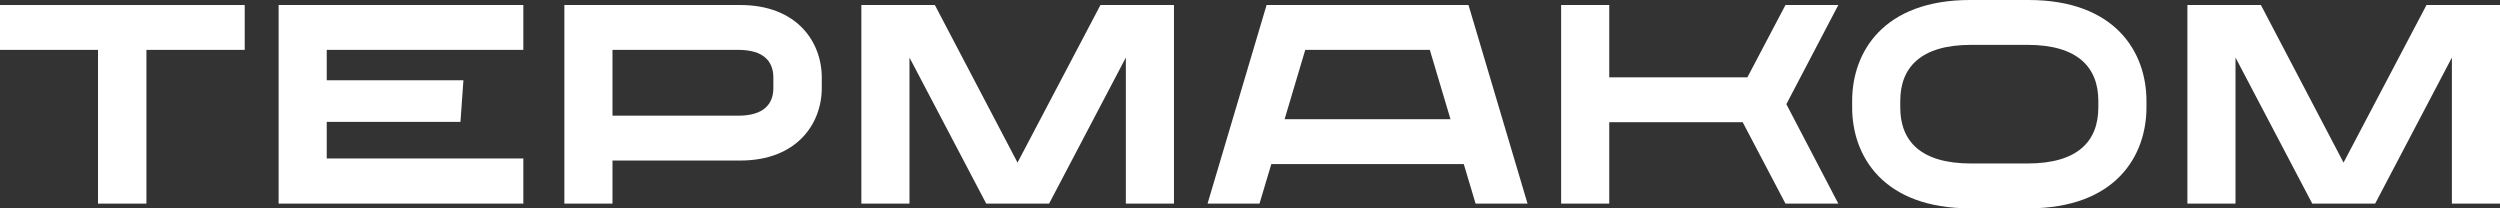 <?xml version="1.0" encoding="UTF-8"?> <svg xmlns="http://www.w3.org/2000/svg" width="1440" height="120" viewBox="0 0 1440 120" fill="none"><rect x="0" y="0" width="1440" height="120" fill="#333333" stroke="none"/><path d="M1397.66 2.89H1440V117.28H1412.29V33.145L1368.08 117.28H1331.86L1287.65 33.145V117.28H1259.94V2.89H1302.28L1349.88 93.654L1397.66 2.89Z" fill="white"></path><path d="M1168.34 0C1218.5 0 1236.36 30.085 1236.36 58.13V61.87C1236.36 89.915 1218.5 120 1168.34 120H1134.85C1084.69 120 1066.84 89.915 1066.84 61.87V58.13C1066.84 30.085 1084.69 0 1134.85 0H1168.34ZM1208.64 61.87V58.13C1208.64 38.923 1196.91 25.836 1167.83 25.836H1135.36C1106.28 25.836 1094.55 38.923 1094.55 58.13V61.87C1094.55 81.246 1106.28 94.164 1135.36 94.164H1167.83C1196.91 94.164 1208.64 81.246 1208.64 61.87Z" fill="white"></path><path d="M1058.87 2.89L1028.94 60L1058.87 117.28H1028.43L1003.78 70.368H926.926V117.28H899.211V2.89H926.926V44.533H1006.5L1028.43 2.89H1058.87Z" fill="white"></path><path d="M845.854 2.89L879.86 117.28H849.935L843.134 94.504H732.275L725.473 117.28H695.548L729.554 2.89H845.854ZM739.926 68.669H835.482L823.58 28.725H751.828L739.926 68.669Z" fill="white"></path><path d="M633.866 2.89H676.204V117.28H648.489V33.145L604.281 117.28H568.065L523.857 33.145V117.28H496.143V2.89H538.48L586.088 93.654L633.866 2.89Z" fill="white"></path><path d="M426.415 2.89C458.89 2.89 473.343 23.966 473.343 44.703V50.652C473.343 71.388 458.89 92.465 426.415 92.465H352.792V117.28H325.077V2.89H426.415ZM445.458 50.652V44.703C445.458 35.184 439.677 28.725 425.224 28.725H352.792V66.629H425.224C439.677 66.629 445.458 60.17 445.458 50.652Z" fill="white"></path><path d="M301.442 28.725H188.202V46.232H266.926L265.225 70.198H188.202V91.275H301.442V117.28H160.487V2.89H301.442V28.725Z" fill="white"></path><path d="M0 2.89H140.954V28.725H84.335V117.28H56.45V28.725H0V2.89Z" fill="white"></path></svg> 
